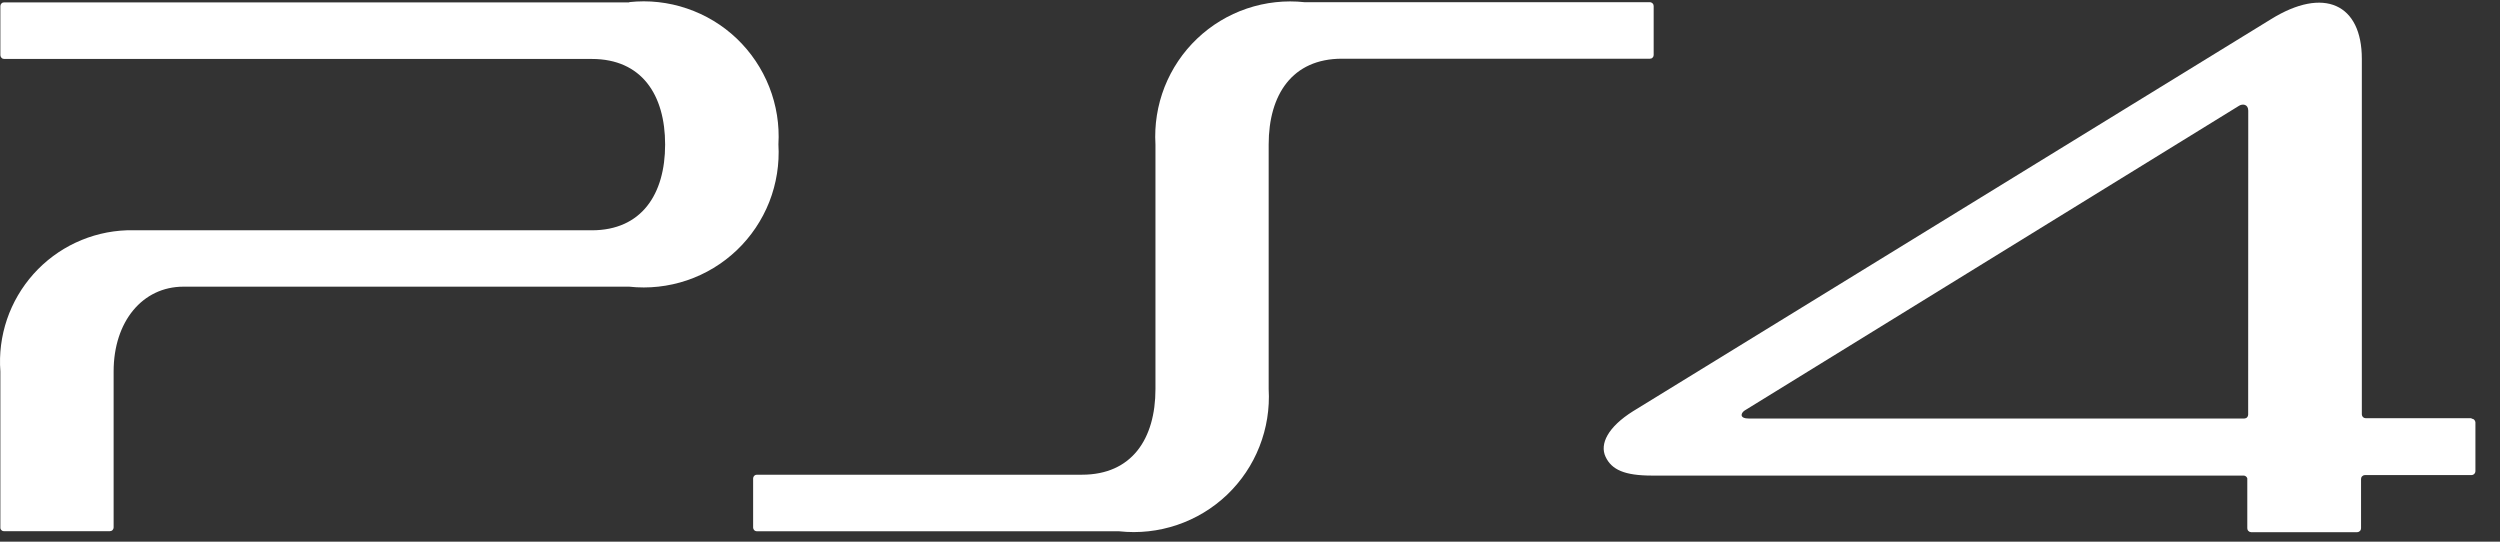 <svg width="60" height="13" viewBox="0 0 60 13" fill="none" xmlns="http://www.w3.org/2000/svg"><rect x="0" y="0" width="60" height="13" fill="#333333" stroke="none"/><path d="M39.599 0.053H31.314C30.846 0.002 30.372 0.054 29.925 0.205C29.479 0.356 29.071 0.603 28.73 0.928C28.389 1.253 28.123 1.649 27.95 2.087C27.778 2.526 27.703 2.997 27.731 3.468V9.338C27.731 10.533 27.163 11.393 25.968 11.393H18.164C18.141 11.393 18.118 11.402 18.101 11.419C18.085 11.435 18.075 11.458 18.075 11.482V12.662C18.075 12.685 18.085 12.708 18.101 12.725C18.118 12.741 18.141 12.751 18.164 12.751H26.861C27.33 12.802 27.804 12.75 28.25 12.599C28.697 12.448 29.105 12.202 29.447 11.877C29.788 11.552 30.055 11.156 30.227 10.717C30.4 10.278 30.475 9.807 30.448 9.336V3.468C30.448 2.269 31.016 1.409 32.207 1.409H39.599C39.611 1.409 39.623 1.407 39.633 1.403C39.644 1.398 39.654 1.392 39.662 1.383C39.67 1.375 39.677 1.365 39.682 1.354C39.686 1.344 39.688 1.332 39.688 1.32V0.144C39.688 0.121 39.679 0.098 39.662 0.081C39.646 0.065 39.623 0.053 39.599 0.053Z" fill="white"/><path d="M15.105 0.057H0.098C0.074 0.057 0.051 0.066 0.035 0.083C0.018 0.1 0.009 0.122 0.009 0.146V1.326C0.01 1.35 0.02 1.372 0.037 1.389C0.054 1.406 0.078 1.415 0.102 1.415H14.204C15.399 1.415 15.963 2.274 15.963 3.469C15.963 4.664 15.395 5.527 14.204 5.527H3.042C2.617 5.542 2.201 5.643 1.816 5.823C1.432 6.003 1.088 6.259 0.805 6.575C0.522 6.892 0.305 7.262 0.168 7.664C0.032 8.066 -0.023 8.491 0.009 8.915V12.659C0.008 12.671 0.01 12.683 0.014 12.694C0.019 12.705 0.025 12.715 0.034 12.723C0.042 12.732 0.052 12.738 0.063 12.743C0.074 12.747 0.086 12.749 0.098 12.748H2.638C2.661 12.748 2.684 12.739 2.701 12.722C2.717 12.706 2.727 12.683 2.727 12.659V8.913C2.727 7.718 3.419 6.88 4.404 6.88H15.099C15.568 6.931 16.041 6.879 16.488 6.728C16.934 6.577 17.342 6.33 17.683 6.005C18.024 5.68 18.29 5.284 18.463 4.846C18.635 4.407 18.71 3.936 18.682 3.465C18.71 2.995 18.635 2.524 18.462 2.086C18.289 1.647 18.023 1.252 17.682 0.926C17.341 0.601 16.933 0.355 16.487 0.204C16.041 0.052 15.567 0 15.099 0.051" fill="white"/><path d="M59.317 10.037H56.777C56.753 10.037 56.73 10.027 56.712 10.011C56.695 9.994 56.685 9.971 56.684 9.947V1.412C56.684 0.097 55.776 -0.33 54.5 0.463L39.192 9.87C38.589 10.249 38.388 10.655 38.534 10.964C38.68 11.273 38.987 11.414 39.65 11.414H53.854C53.872 11.416 53.89 11.423 53.904 11.435C53.919 11.447 53.929 11.462 53.935 11.48V12.679C53.935 12.703 53.944 12.726 53.961 12.743C53.978 12.761 54 12.771 54.024 12.772H56.576C56.6 12.771 56.622 12.761 56.639 12.743C56.656 12.726 56.665 12.703 56.665 12.679V11.495C56.665 11.471 56.674 11.448 56.691 11.431C56.707 11.414 56.73 11.403 56.754 11.402H59.317C59.341 11.402 59.364 11.393 59.381 11.376C59.398 11.36 59.409 11.337 59.41 11.313V10.137C59.409 10.113 59.398 10.09 59.381 10.074C59.364 10.057 59.341 10.048 59.317 10.048M53.956 9.951C53.956 9.975 53.947 9.998 53.93 10.016C53.914 10.033 53.891 10.043 53.867 10.044H41.963C41.866 10.044 41.817 10.018 41.804 9.985C41.79 9.953 41.804 9.889 41.893 9.839L53.738 2.538C53.82 2.487 53.958 2.497 53.958 2.658L53.956 9.951Z" fill="white"/></svg>